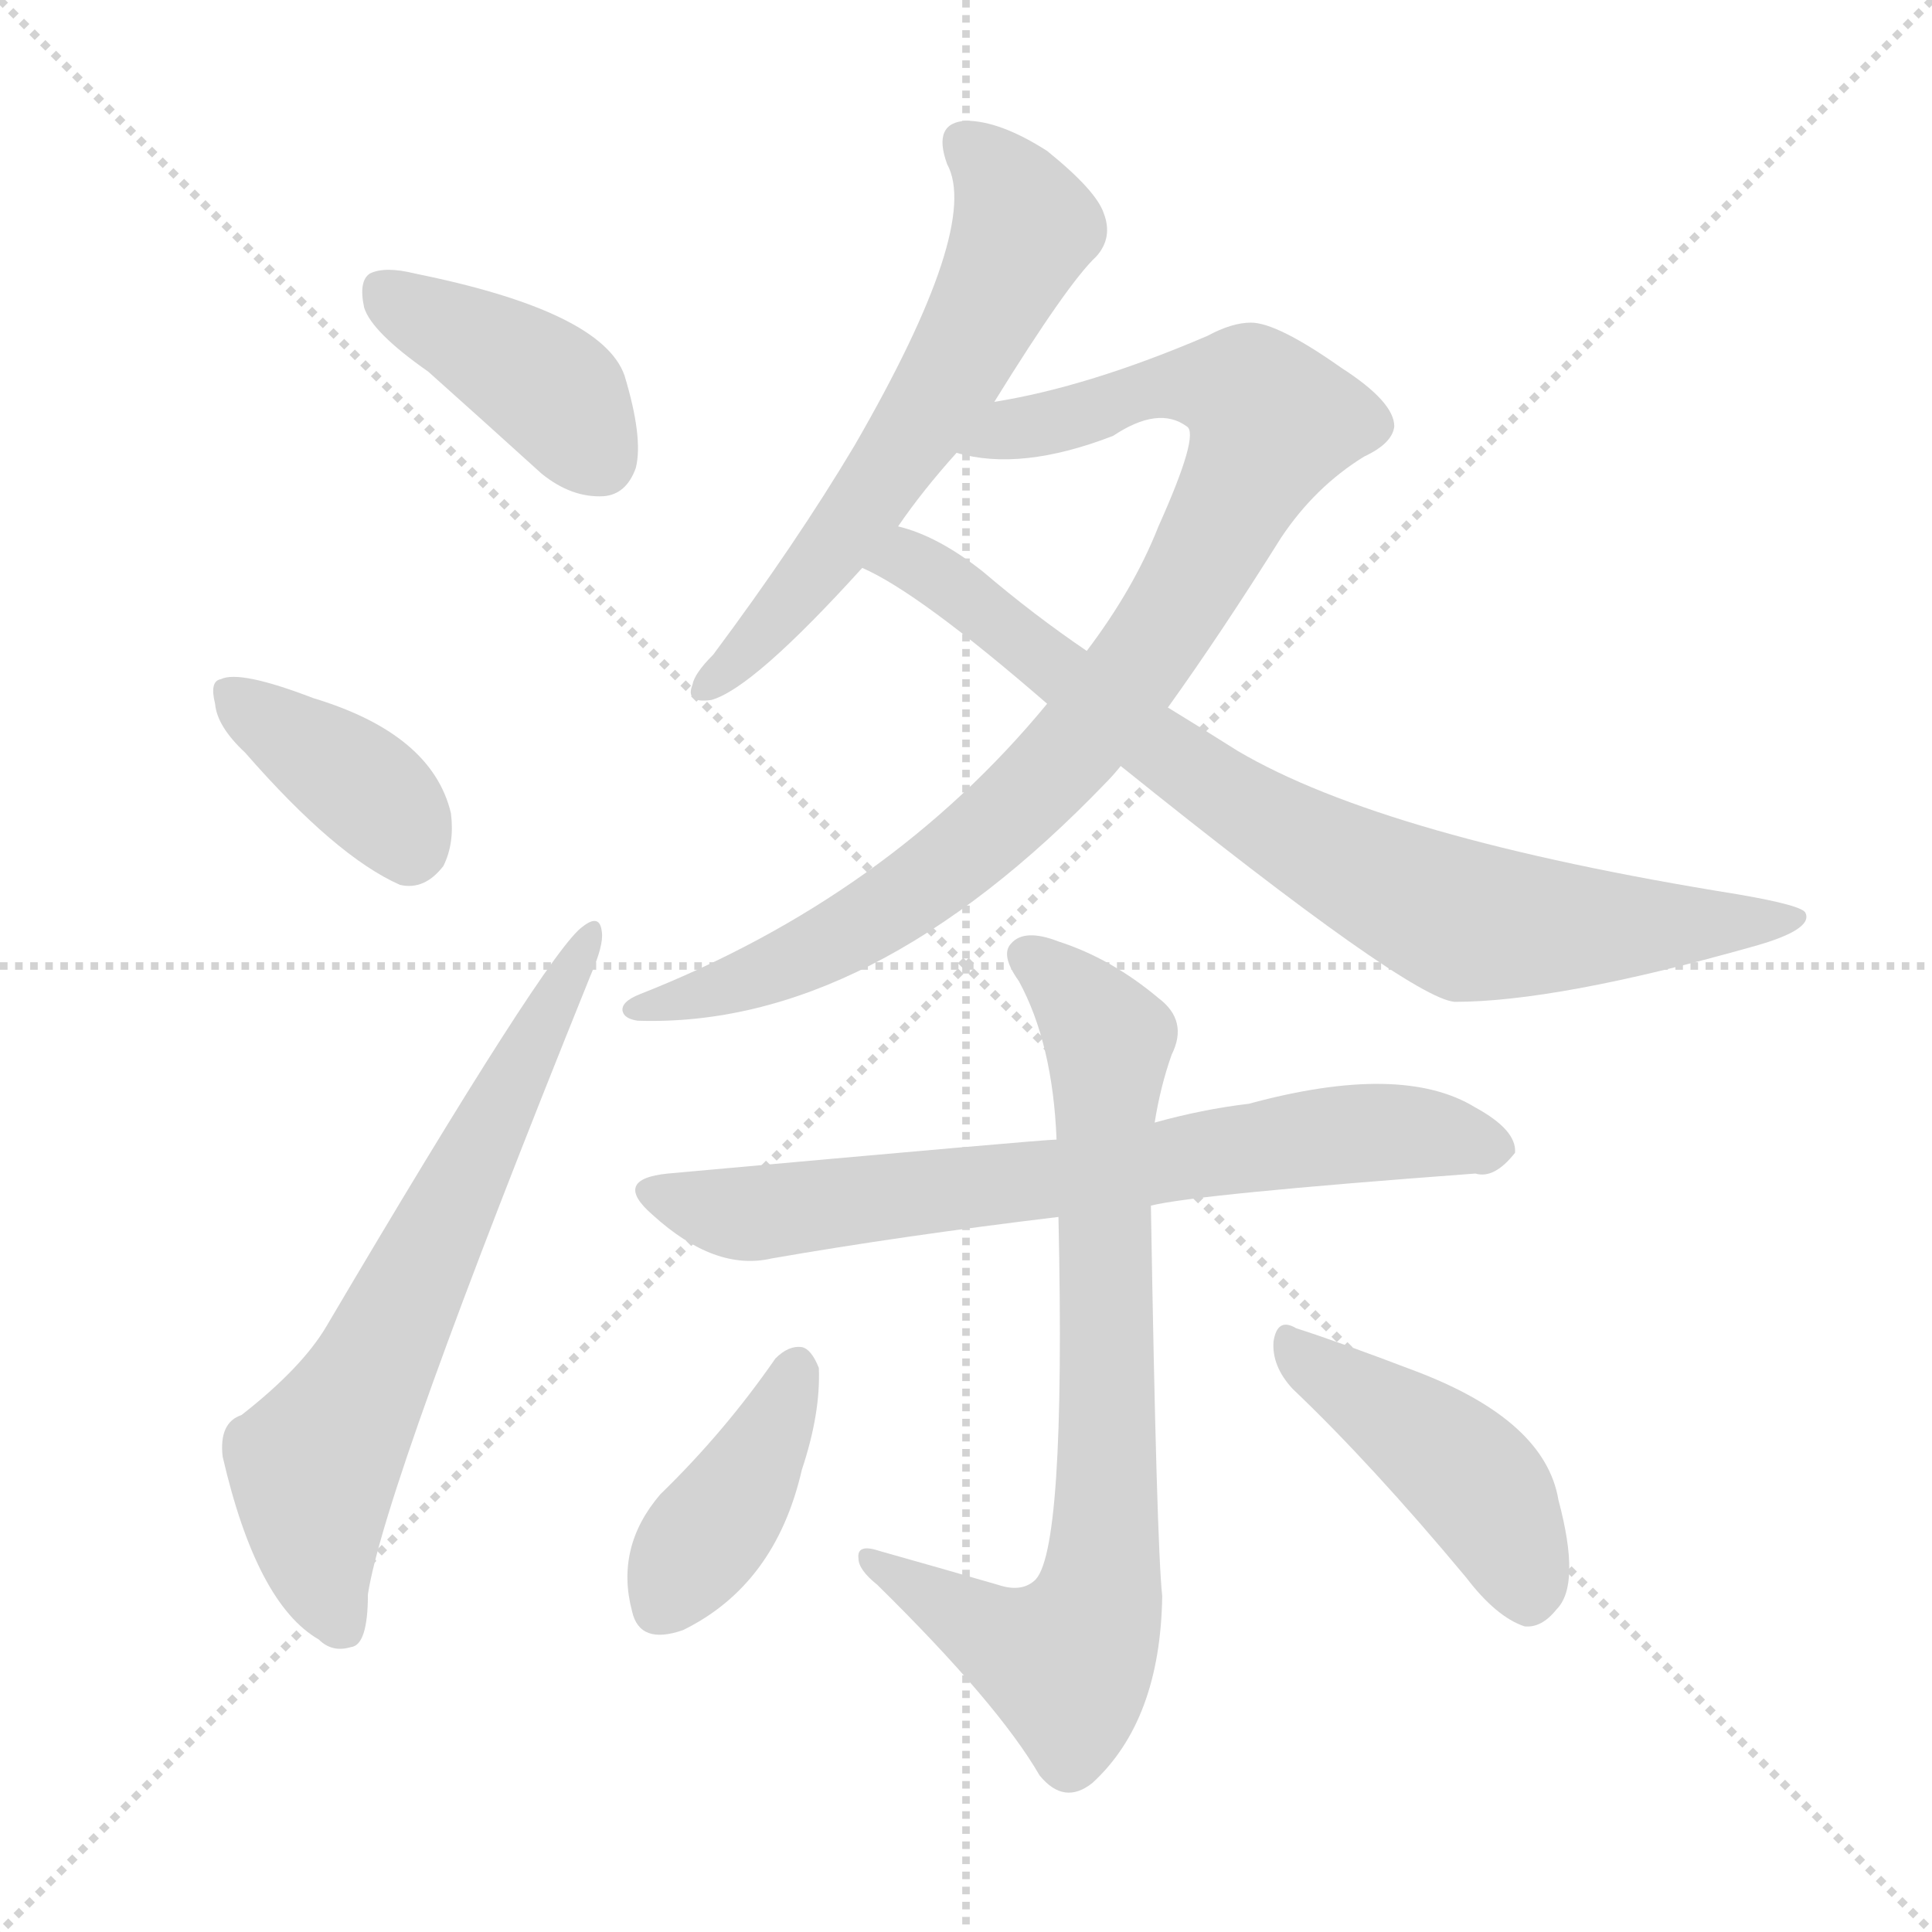<svg version="1.1" viewBox="0 0 1024 1024" xmlns="http://www.w3.org/2000/svg">
  <g stroke="lightgray" stroke-dasharray="1,1" stroke-width="1" transform="scale(4, 4)">
    <line x1="0" y1="0" x2="256" y2="256"></line>
    <line x1="256" y1="0" x2="0" y2="256"></line>
    <line x1="128" y1="0" x2="128" y2="256"></line>
    <line x1="0" y1="128" x2="256" y2="128"></line>
  </g>
  <g transform="scale(1, -1) translate(0, -900)">
    <style type="text/css">
      
        @keyframes keyframes0 {
          from {
            stroke: blue;
            stroke-dashoffset: 405;
            stroke-width: 128;
          }
          57% {
            animation-timing-function: step-end;
            stroke: blue;
            stroke-dashoffset: 0;
            stroke-width: 128;
          }
          to {
            stroke: black;
            stroke-width: 1024;
          }
        }
        #make-me-a-hanzi-animation-0 {
          animation: keyframes0 0.58s both;
          animation-delay: 0s;
          animation-timing-function: linear;
        }
      
        @keyframes keyframes1 {
          from {
            stroke: blue;
            stroke-dashoffset: 381;
            stroke-width: 128;
          }
          55% {
            animation-timing-function: step-end;
            stroke: blue;
            stroke-dashoffset: 0;
            stroke-width: 128;
          }
          to {
            stroke: black;
            stroke-width: 1024;
          }
        }
        #make-me-a-hanzi-animation-1 {
          animation: keyframes1 0.56s both;
          animation-delay: 0.58s;
          animation-timing-function: linear;
        }
      
        @keyframes keyframes2 {
          from {
            stroke: blue;
            stroke-dashoffset: 657;
            stroke-width: 128;
          }
          68% {
            animation-timing-function: step-end;
            stroke: blue;
            stroke-dashoffset: 0;
            stroke-width: 128;
          }
          to {
            stroke: black;
            stroke-width: 1024;
          }
        }
        #make-me-a-hanzi-animation-2 {
          animation: keyframes2 0.785s both;
          animation-delay: 1.14s;
          animation-timing-function: linear;
        }
      
        @keyframes keyframes3 {
          from {
            stroke: blue;
            stroke-dashoffset: 606;
            stroke-width: 128;
          }
          66% {
            animation-timing-function: step-end;
            stroke: blue;
            stroke-dashoffset: 0;
            stroke-width: 128;
          }
          to {
            stroke: black;
            stroke-width: 1024;
          }
        }
        #make-me-a-hanzi-animation-3 {
          animation: keyframes3 0.743s both;
          animation-delay: 1.924s;
          animation-timing-function: linear;
        }
      
        @keyframes keyframes4 {
          from {
            stroke: blue;
            stroke-dashoffset: 908;
            stroke-width: 128;
          }
          75% {
            animation-timing-function: step-end;
            stroke: blue;
            stroke-dashoffset: 0;
            stroke-width: 128;
          }
          to {
            stroke: black;
            stroke-width: 1024;
          }
        }
        #make-me-a-hanzi-animation-4 {
          animation: keyframes4 0.989s both;
          animation-delay: 2.667s;
          animation-timing-function: linear;
        }
      
        @keyframes keyframes5 {
          from {
            stroke: blue;
            stroke-dashoffset: 802;
            stroke-width: 128;
          }
          72% {
            animation-timing-function: step-end;
            stroke: blue;
            stroke-dashoffset: 0;
            stroke-width: 128;
          }
          to {
            stroke: black;
            stroke-width: 1024;
          }
        }
        #make-me-a-hanzi-animation-5 {
          animation: keyframes5 0.903s both;
          animation-delay: 3.656s;
          animation-timing-function: linear;
        }
      
        @keyframes keyframes6 {
          from {
            stroke: blue;
            stroke-dashoffset: 704;
            stroke-width: 128;
          }
          70% {
            animation-timing-function: step-end;
            stroke: blue;
            stroke-dashoffset: 0;
            stroke-width: 128;
          }
          to {
            stroke: black;
            stroke-width: 1024;
          }
        }
        #make-me-a-hanzi-animation-6 {
          animation: keyframes6 0.823s both;
          animation-delay: 4.559s;
          animation-timing-function: linear;
        }
      
        @keyframes keyframes7 {
          from {
            stroke: blue;
            stroke-dashoffset: 769;
            stroke-width: 128;
          }
          71% {
            animation-timing-function: step-end;
            stroke: blue;
            stroke-dashoffset: 0;
            stroke-width: 128;
          }
          to {
            stroke: black;
            stroke-width: 1024;
          }
        }
        #make-me-a-hanzi-animation-7 {
          animation: keyframes7 0.876s both;
          animation-delay: 5.382s;
          animation-timing-function: linear;
        }
      
        @keyframes keyframes8 {
          from {
            stroke: blue;
            stroke-dashoffset: 399;
            stroke-width: 128;
          }
          56% {
            animation-timing-function: step-end;
            stroke: blue;
            stroke-dashoffset: 0;
            stroke-width: 128;
          }
          to {
            stroke: black;
            stroke-width: 1024;
          }
        }
        #make-me-a-hanzi-animation-8 {
          animation: keyframes8 0.575s both;
          animation-delay: 6.258s;
          animation-timing-function: linear;
        }
      
        @keyframes keyframes9 {
          from {
            stroke: blue;
            stroke-dashoffset: 442;
            stroke-width: 128;
          }
          59% {
            animation-timing-function: step-end;
            stroke: blue;
            stroke-dashoffset: 0;
            stroke-width: 128;
          }
          to {
            stroke: black;
            stroke-width: 1024;
          }
        }
        #make-me-a-hanzi-animation-9 {
          animation: keyframes9 0.61s both;
          animation-delay: 6.833s;
          animation-timing-function: linear;
        }
      
    </style>
    
      <path d="M 227 703 Q 255 678 287 649 Q 303 636 320 637 Q 332 638 337 652 Q 341 668 331 701 Q 319 735 220 755 Q 204 759 196 755 Q 190 751 193 737 Q 197 724 227 703 Z" fill="lightgray"></path>
    
      <path d="M 130 501 Q 178 446 212 431 Q 225 428 235 441 Q 241 453 239 469 Q 229 511 166 530 Q 127 545 117 540 Q 111 539 114 527 Q 115 515 130 501 Z" fill="lightgray"></path>
    
      <path d="M 128 150 Q 116 146 118 128 Q 136 50 169 31 Q 176 24 186 27 Q 195 28 195 55 Q 204 113 313 383 Q 320 399 319 406 Q 318 416 309 409 Q 291 397 173 197 Q 160 175 128 150 Z" fill="lightgray"></path>
    
      <path d="M 527 687 Q 566 750 581 764 Q 590 774 585 787 Q 581 799 555 820 Q 530 836 512 836 Q 494 835 502 813 Q 520 780 453 664 Q 422 612 378 553 Q 368 543 367 537 Q 363 527 377 529 Q 399 535 457 599 L 476 621 Q 489 640 507 660 L 527 687 Z" fill="lightgray"></path>
    
      <path d="M 555 527 Q 471 425 339 373 Q 329 369 330 364 Q 331 360 338 359 Q 461 355 586 485 Q 590 489 594 494 L 619 525 Q 647 564 679 615 Q 697 642 723 658 Q 738 665 739 674 Q 739 687 711 705 Q 677 729 663 729 Q 653 729 640 722 Q 577 695 527 687 C 498 681 477 665 507 660 Q 541 650 590 669 Q 614 685 629 674 Q 636 670 614 621 Q 601 588 576 555 L 555 527 Z" fill="lightgray"></path>
    
      <path d="M 457 599 Q 487 586 555 527 L 594 494 Q 747 371 771 369 Q 825 369 928 398 Q 961 407 957 416 Q 956 420 921 426 Q 734 456 656 502 Q 637 514 619 525 L 576 555 Q 548 574 521 597 Q 497 616 476 621 C 448 631 430 613 457 599 Z" fill="lightgray"></path>
    
      <path d="M 610 261 Q 634 267 782 278 Q 792 275 803 289 Q 804 301 782 313 Q 743 337 662 315 Q 637 312 612 305 L 560 296 Q 553 296 354 278 Q 324 275 346 256 Q 379 226 409 233 Q 478 245 561 255 L 610 261 Z" fill="lightgray"></path>
    
      <path d="M 529 60 Q 498 69 466 78 Q 454 82 455 74 Q 455 68 465 60 Q 529 -3 551 -41 Q 564 -57 579 -45 Q 615 -12 616 54 Q 613 82 610 261 L 612 305 Q 615 324 621 341 Q 630 359 614 371 Q 589 392 561 401 Q 543 408 536 400 Q 530 394 540 380 Q 558 347 560 296 L 561 255 Q 565 75 548 62 Q 541 56 529 60 Z" fill="lightgray"></path>
    
      <path d="M 411 180 Q 384 141 350 108 Q 326 80 335 46 Q 339 28 362 36 Q 411 60 425 121 Q 435 151 434 175 Q 430 185 425 186 Q 418 187 411 180 Z" fill="lightgray"></path>
    
      <path d="M 685 164 Q 727 124 777 64 Q 793 43 808 38 Q 817 37 825 47 Q 838 60 826 105 Q 819 147 751 173 Q 709 189 687 196 Q 677 202 675 189 Q 674 176 685 164 Z" fill="lightgray"></path>
    
    
      <clipPath id="make-me-a-hanzi-clip-0">
        <path d="M 227 703 Q 255 678 287 649 Q 303 636 320 637 Q 332 638 337 652 Q 341 668 331 701 Q 319 735 220 755 Q 204 759 196 755 Q 190 751 193 737 Q 197 724 227 703 Z"></path>
      </clipPath>
      <path clip-path="url(#make-me-a-hanzi-clip-0)" d="M 203 747 L 293 692 L 318 656" fill="none" id="make-me-a-hanzi-animation-0" stroke-dasharray="277 554" stroke-linecap="round"></path>
    
      <clipPath id="make-me-a-hanzi-clip-1">
        <path d="M 130 501 Q 178 446 212 431 Q 225 428 235 441 Q 241 453 239 469 Q 229 511 166 530 Q 127 545 117 540 Q 111 539 114 527 Q 115 515 130 501 Z"></path>
      </clipPath>
      <path clip-path="url(#make-me-a-hanzi-clip-1)" d="M 122 532 L 199 478 L 216 452" fill="none" id="make-me-a-hanzi-animation-1" stroke-dasharray="253 506" stroke-linecap="round"></path>
    
      <clipPath id="make-me-a-hanzi-clip-2">
        <path d="M 128 150 Q 116 146 118 128 Q 136 50 169 31 Q 176 24 186 27 Q 195 28 195 55 Q 204 113 313 383 Q 320 399 319 406 Q 318 416 309 409 Q 291 397 173 197 Q 160 175 128 150 Z"></path>
      </clipPath>
      <path clip-path="url(#make-me-a-hanzi-clip-2)" d="M 181 39 L 169 68 L 166 122 L 203 184 L 312 402" fill="none" id="make-me-a-hanzi-animation-2" stroke-dasharray="529 1058" stroke-linecap="round"></path>
    
      <clipPath id="make-me-a-hanzi-clip-3">
        <path d="M 527 687 Q 566 750 581 764 Q 590 774 585 787 Q 581 799 555 820 Q 530 836 512 836 Q 494 835 502 813 Q 520 780 453 664 Q 422 612 378 553 Q 368 543 367 537 Q 363 527 377 529 Q 399 535 457 599 L 476 621 Q 489 640 507 660 L 527 687 Z"></path>
      </clipPath>
      <path clip-path="url(#make-me-a-hanzi-clip-3)" d="M 512 822 L 534 801 L 542 777 L 521 731 L 423 585 L 375 537" fill="none" id="make-me-a-hanzi-animation-3" stroke-dasharray="478 956" stroke-linecap="round"></path>
    
      <clipPath id="make-me-a-hanzi-clip-4">
        <path d="M 555 527 Q 471 425 339 373 Q 329 369 330 364 Q 331 360 338 359 Q 461 355 586 485 Q 590 489 594 494 L 619 525 Q 647 564 679 615 Q 697 642 723 658 Q 738 665 739 674 Q 739 687 711 705 Q 677 729 663 729 Q 653 729 640 722 Q 577 695 527 687 C 498 681 477 665 507 660 Q 541 650 590 669 Q 614 685 629 674 Q 636 670 614 621 Q 601 588 576 555 L 555 527 Z"></path>
      </clipPath>
      <path clip-path="url(#make-me-a-hanzi-clip-4)" d="M 514 662 L 623 697 L 662 691 L 675 676 L 610 557 L 535 469 L 484 427 L 433 397 L 371 372 L 337 366" fill="none" id="make-me-a-hanzi-animation-4" stroke-dasharray="780 1560" stroke-linecap="round"></path>
    
      <clipPath id="make-me-a-hanzi-clip-5">
        <path d="M 457 599 Q 487 586 555 527 L 594 494 Q 747 371 771 369 Q 825 369 928 398 Q 961 407 957 416 Q 956 420 921 426 Q 734 456 656 502 Q 637 514 619 525 L 576 555 Q 548 574 521 597 Q 497 616 476 621 C 448 631 430 613 457 599 Z"></path>
      </clipPath>
      <path clip-path="url(#make-me-a-hanzi-clip-5)" d="M 464 603 L 480 604 L 496 596 L 616 500 L 696 450 L 763 417 L 839 408 L 952 414" fill="none" id="make-me-a-hanzi-animation-5" stroke-dasharray="674 1348" stroke-linecap="round"></path>
    
      <clipPath id="make-me-a-hanzi-clip-6">
        <path d="M 610 261 Q 634 267 782 278 Q 792 275 803 289 Q 804 301 782 313 Q 743 337 662 315 Q 637 312 612 305 L 560 296 Q 553 296 354 278 Q 324 275 346 256 Q 379 226 409 233 Q 478 245 561 255 L 610 261 Z"></path>
      </clipPath>
      <path clip-path="url(#make-me-a-hanzi-clip-6)" d="M 348 268 L 394 257 L 577 277 L 711 299 L 749 300 L 791 291" fill="none" id="make-me-a-hanzi-animation-6" stroke-dasharray="576 1152" stroke-linecap="round"></path>
    
      <clipPath id="make-me-a-hanzi-clip-7">
        <path d="M 529 60 Q 498 69 466 78 Q 454 82 455 74 Q 455 68 465 60 Q 529 -3 551 -41 Q 564 -57 579 -45 Q 615 -12 616 54 Q 613 82 610 261 L 612 305 Q 615 324 621 341 Q 630 359 614 371 Q 589 392 561 401 Q 543 408 536 400 Q 530 394 540 380 Q 558 347 560 296 L 561 255 Q 565 75 548 62 Q 541 56 529 60 Z"></path>
      </clipPath>
      <path clip-path="url(#make-me-a-hanzi-clip-7)" d="M 545 394 L 571 371 L 588 345 L 587 119 L 581 47 L 565 19 L 528 32 L 462 73" fill="none" id="make-me-a-hanzi-animation-7" stroke-dasharray="641 1282" stroke-linecap="round"></path>
    
      <clipPath id="make-me-a-hanzi-clip-8">
        <path d="M 411 180 Q 384 141 350 108 Q 326 80 335 46 Q 339 28 362 36 Q 411 60 425 121 Q 435 151 434 175 Q 430 185 425 186 Q 418 187 411 180 Z"></path>
      </clipPath>
      <path clip-path="url(#make-me-a-hanzi-clip-8)" d="M 422 174 L 391 108 L 352 50" fill="none" id="make-me-a-hanzi-animation-8" stroke-dasharray="271 542" stroke-linecap="round"></path>
    
      <clipPath id="make-me-a-hanzi-clip-9">
        <path d="M 685 164 Q 727 124 777 64 Q 793 43 808 38 Q 817 37 825 47 Q 838 60 826 105 Q 819 147 751 173 Q 709 189 687 196 Q 677 202 675 189 Q 674 176 685 164 Z"></path>
      </clipPath>
      <path clip-path="url(#make-me-a-hanzi-clip-9)" d="M 686 184 L 780 117 L 798 88 L 809 53" fill="none" id="make-me-a-hanzi-animation-9" stroke-dasharray="314 628" stroke-linecap="round"></path>
    
  </g>
</svg>